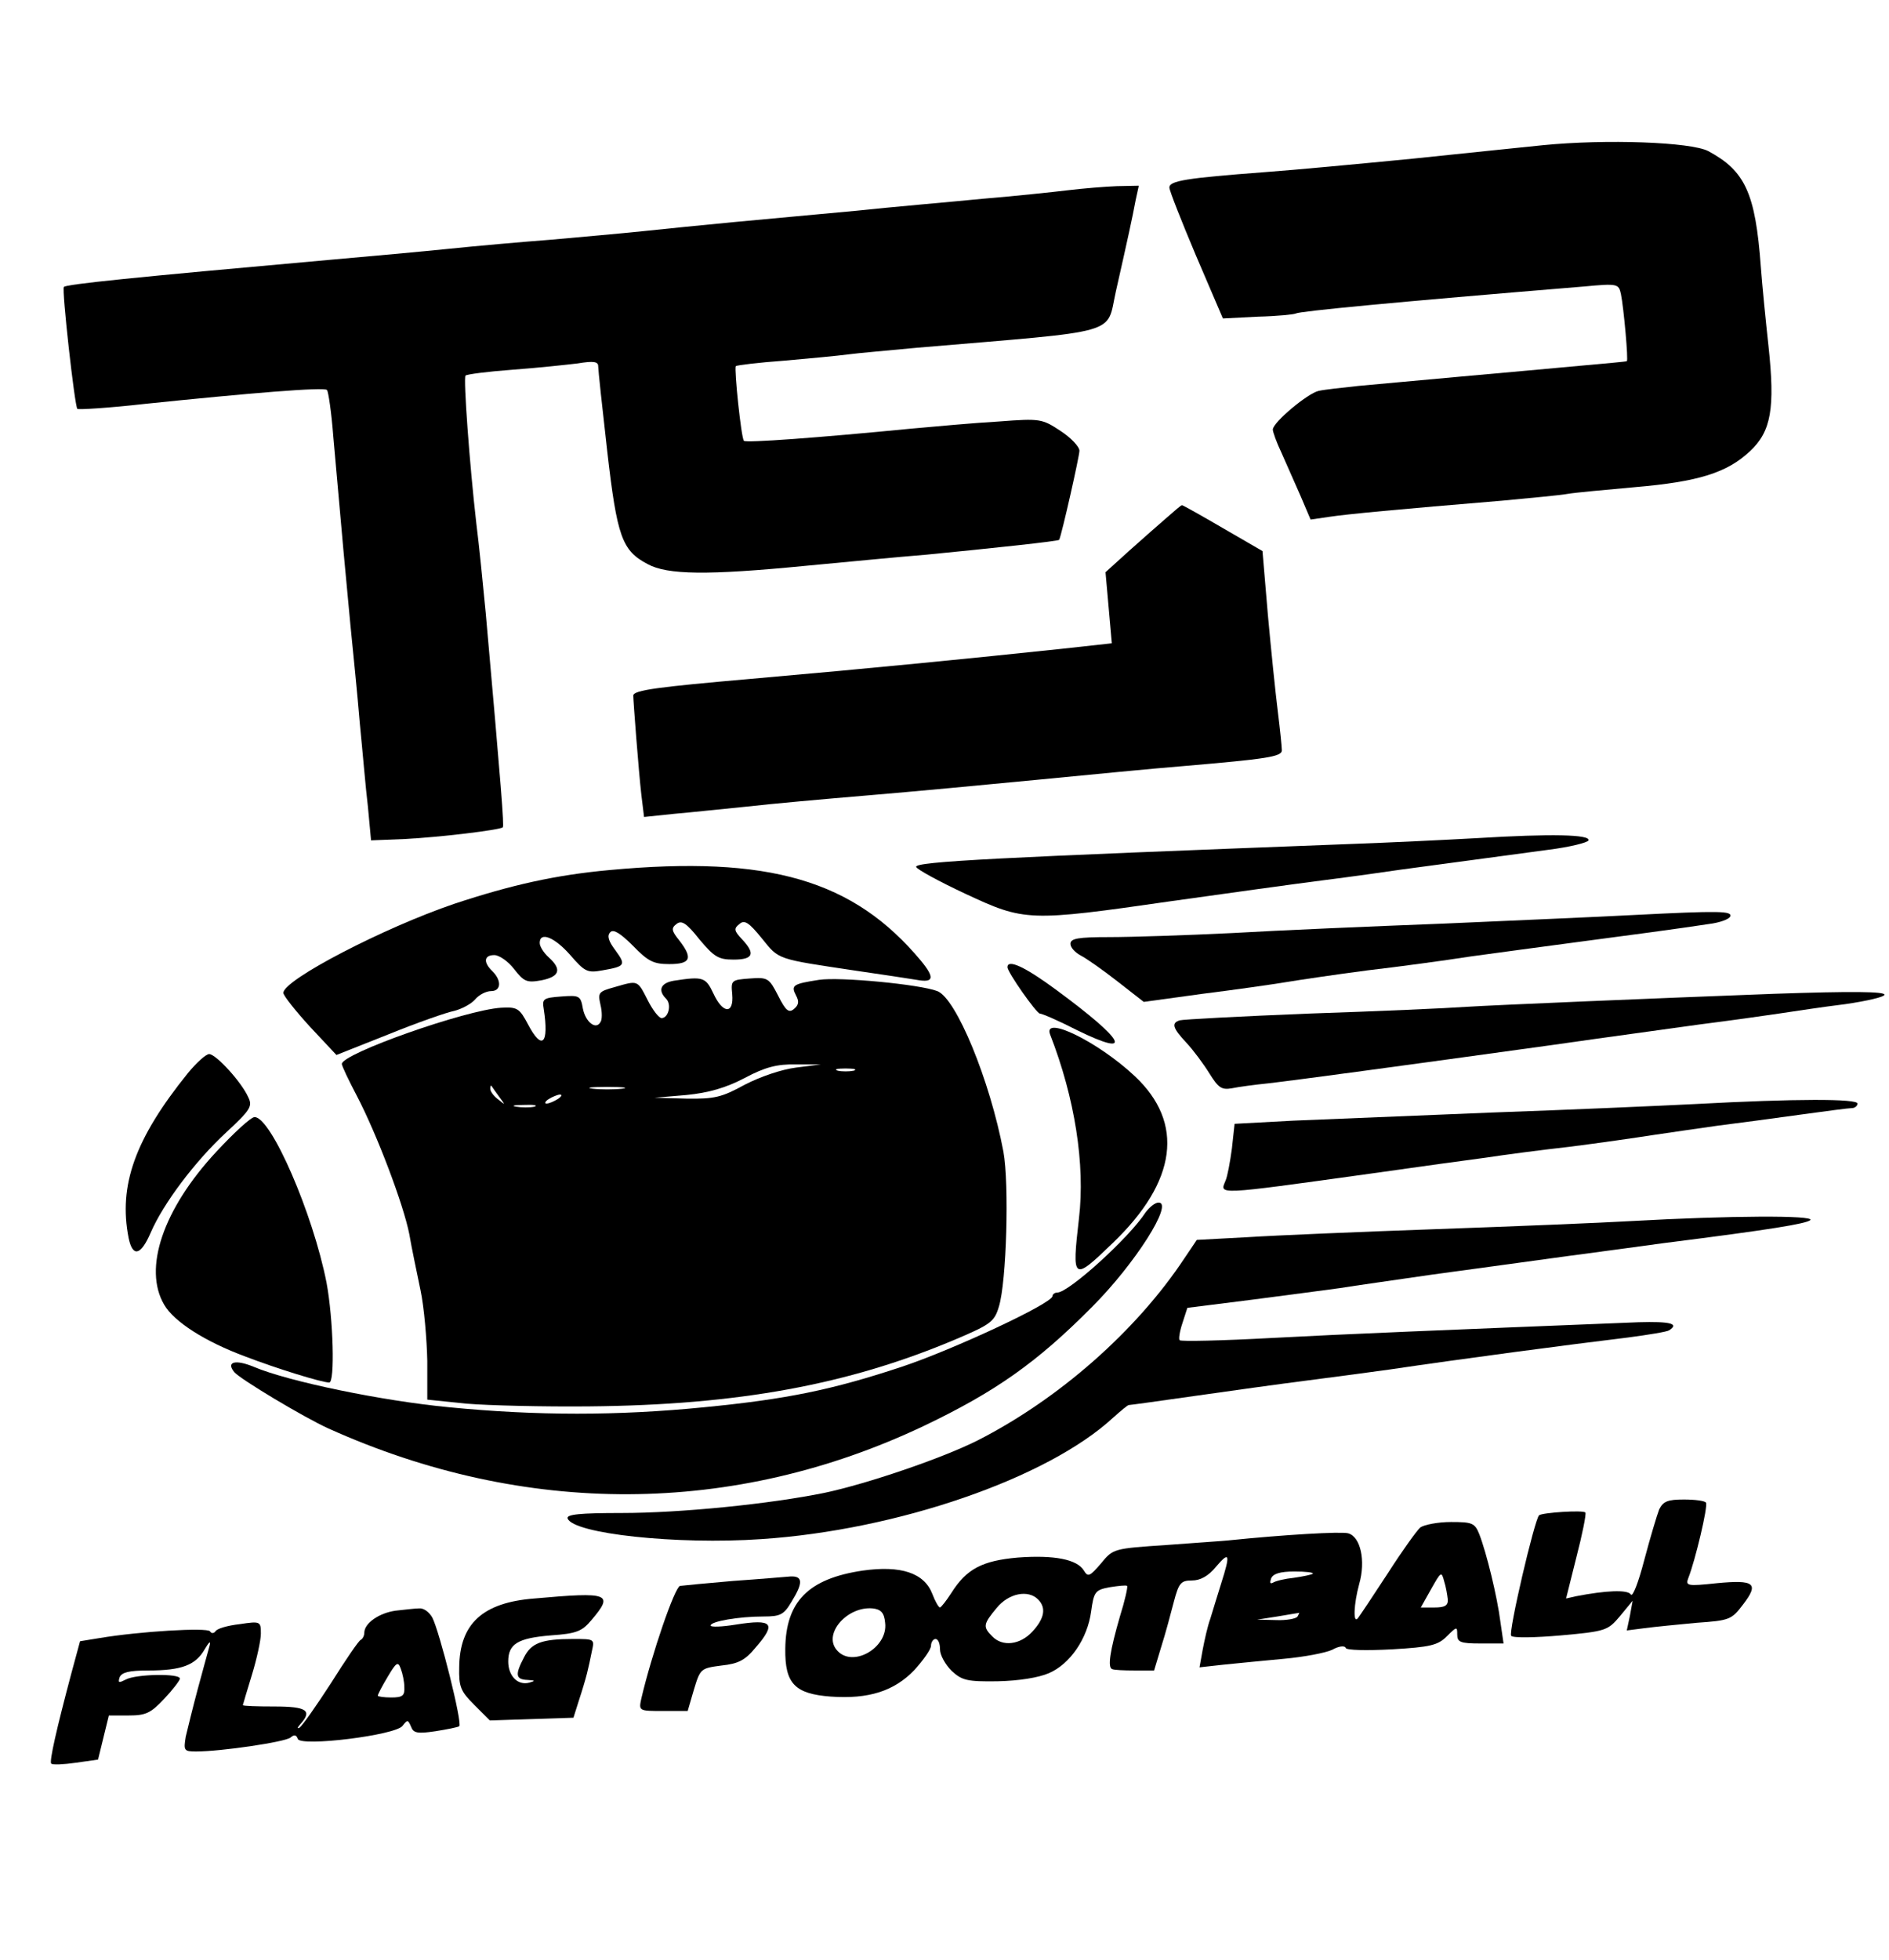 <?xml version="1.0" encoding="UTF-8" standalone="yes"?>
<svg version="1.0" xmlns="http://www.w3.org/2000/svg" width="110.893mm" height="115mm" viewBox="0 0 420 435" preserveAspectRatio="xMidYMid meet">
  <g transform="translate(0,435) scale(0.1,-0.1)" fill="#000000" stroke="none">
    <path d="M3430 4030 c-47 -5 -177 -18 -290 -30 -113 -11 -261 -25 -330 -30
-172 -13 -210 -19 -210 -34 0 -7 27 -75 59 -151 l60 -140 78 4 c43 1 81 5 84
7 9 5 215 25 641 60 75 7 77 6 82 -17 6 -29 17 -149 13 -149 -1 -1 -47 -5
-102 -10 -55 -5 -174 -16 -265 -24 -91 -8 -194 -18 -230 -21 -36 -4 -75 -8
-88 -11 -24 -5 -102 -70 -102 -86 0 -5 8 -28 19 -51 10 -23 29 -66 42 -95 l23
-54 41 6 c39 6 156 17 385 36 63 6 129 12 145 15 17 3 84 9 150 15 141 12 205
32 256 80 47 44 56 95 41 234 -6 55 -14 135 -17 176 -12 164 -35 213 -117 257
-39 20 -226 27 -368 13z"/>
    <path d="M2375 3930 c-33 -4 -118 -13 -190 -19 -71 -7 -200 -18 -285 -27 -85
-8 -207 -19 -270 -25 -63 -6 -153 -15 -200 -20 -47 -5 -139 -13 -205 -19 -66
-5 -167 -14 -225 -20 -58 -6 -179 -17 -270 -25 -437 -39 -583 -54 -588 -60 -5
-5 24 -265 30 -271 3 -2 70 2 149 11 232 24 400 38 406 31 3 -3 10 -50 14
-103 20 -227 28 -314 38 -418 6 -60 16 -159 21 -220 6 -60 13 -144 18 -185 l7
-75 75 3 c78 4 211 20 218 26 3 4 -3 81 -38 476 -6 63 -15 153 -21 200 -15
130 -29 323 -24 328 3 3 50 9 104 13 55 4 120 11 145 14 36 6 46 4 46 -6 0 -8
9 -92 20 -188 22 -192 33 -222 90 -252 44 -24 133 -25 349 -4 86 8 208 20 271
25 143 14 294 30 295 33 6 13 45 186 45 198 0 9 -19 29 -42 44 -41 27 -45 28
-137 21 -53 -3 -141 -11 -196 -16 -205 -20 -367 -32 -371 -27 -6 6 -22 160
-18 166 2 2 50 8 106 12 57 5 121 11 143 14 22 3 92 9 155 15 459 39 419 27
441 125 26 115 37 165 44 203 l7 32 -49 -1 c-26 -1 -75 -5 -108 -9z"/>
    <path d="M2595 3203 c-16 -14 -54 -47 -84 -74 l-53 -48 7 -79 7 -79 -109 -12
c-209 -22 -408 -42 -693 -67 -206 -18 -261 -25 -262 -37 0 -12 12 -169 18
-221 l6 -49 67 7 c36 3 109 11 161 16 52 6 174 17 270 25 96 8 267 24 380 35
113 11 257 25 320 30 187 16 220 21 220 35 0 8 -4 47 -9 87 -5 40 -15 137 -22
214 l-12 142 -88 51 c-48 28 -89 51 -91 51 -2 0 -16 -12 -33 -27z"/>
    <path d="M3285 2490 c-71 -4 -197 -10 -280 -13 -785 -30 -971 -39 -968 -51 1
-5 50 -32 110 -60 131 -61 139 -62 458 -16 121 17 272 38 335 46 63 8 142 19
175 24 73 10 210 28 327 44 48 6 88 16 90 21 4 13 -82 15 -247 5z"/>
    <path d="M1355 2419 c-120 -11 -218 -33 -345 -75 -156 -53 -380 -169 -380
-198 0 -6 27 -40 59 -75 l59 -63 116 46 c64 26 130 49 146 52 16 4 37 15 46
25 9 11 25 19 36 19 22 0 24 23 3 44 -21 20 -19 36 4 36 11 0 31 -14 44 -31
22 -28 28 -31 61 -25 40 8 46 24 16 51 -11 10 -20 24 -20 32 0 26 33 13 68
-27 32 -37 38 -40 71 -34 52 9 53 12 29 45 -15 20 -19 32 -11 40 7 7 22 -2 50
-30 34 -35 46 -41 81 -41 48 0 53 13 22 53 -17 21 -18 27 -6 36 11 9 22 3 51
-34 33 -39 42 -45 76 -45 44 0 49 13 19 45 -18 19 -19 24 -6 34 11 10 21 4 50
-32 39 -48 31 -45 211 -72 55 -8 115 -17 133 -20 38 -7 41 4 10 42 -150 180
-338 235 -693 202z"/>
    <path d="M3630 2319 c-74 -4 -263 -12 -420 -19 -157 -6 -368 -15 -470 -21
-102 -5 -225 -9 -273 -9 -70 0 -87 -3 -87 -15 0 -8 10 -19 23 -26 12 -6 49
-32 81 -57 l59 -46 131 18 c72 9 156 21 186 26 30 5 111 17 180 26 69 8 172
22 230 31 58 8 155 21 215 29 137 18 256 34 314 43 25 3 46 11 48 17 4 12 -21
13 -217 3z"/>
    <path d="M2240 2203 c0 -11 64 -102 72 -103 5 0 42 -16 83 -37 127 -62 108
-24 -47 90 -69 51 -108 69 -108 50z"/>
    <path d="M1498 2173 c-29 -5 -36 -21 -17 -40 13 -13 5 -43 -10 -43 -6 0 -20
18 -31 40 -23 45 -21 44 -73 29 -36 -10 -38 -12 -32 -39 4 -16 4 -34 0 -39
-10 -18 -33 0 -39 30 -5 29 -8 30 -48 27 -40 -3 -43 -5 -39 -28 12 -78 -4 -93
-35 -34 -19 36 -24 39 -60 37 -79 -5 -354 -102 -354 -125 0 -4 15 -36 33 -70
45 -86 104 -242 117 -308 5 -30 17 -86 25 -125 8 -38 14 -109 15 -157 l0 -86
88 -9 c48 -4 170 -7 272 -6 330 3 577 48 817 150 75 32 84 38 94 72 17 55 23
272 10 344 -30 159 -105 341 -147 357 -39 15 -217 32 -263 25 -58 -9 -63 -12
-51 -35 7 -13 6 -21 -5 -30 -11 -9 -18 -4 -35 30 -20 39 -23 41 -63 38 -41 -3
-42 -4 -39 -35 4 -45 -21 -44 -42 2 -17 36 -23 38 -88 28z m272 -193 c-32 -4
-79 -20 -114 -38 -51 -28 -67 -32 -130 -31 l-71 2 71 6 c50 5 88 16 130 38 45
24 72 31 114 30 l55 0 -55 -7z m128 -7 c-10 -2 -26 -2 -35 0 -10 3 -2 5 17 5
19 0 27 -2 18 -5z m-788 -58 c14 -19 14 -19 -2 -6 -10 7 -18 18 -18 24 0 6 1
8 3 6 1 -2 9 -13 17 -24z m273 18 c-18 -2 -48 -2 -65 0 -18 2 -4 4 32 4 36 0
50 -2 33 -4z m-143 -23 c-8 -5 -19 -10 -25 -10 -5 0 -3 5 5 10 8 5 20 10 25
10 6 0 3 -5 -5 -10z m-52 -17 c-10 -2 -28 -2 -40 0 -13 2 -5 4 17 4 22 1 32
-1 23 -4z"/>
    <path d="M3945 2144 c-267 -10 -622 -25 -685 -29 -41 -3 -199 -10 -350 -15
-151 -6 -281 -13 -287 -15 -19 -6 -16 -17 15 -50 15 -16 38 -47 51 -68 20 -32
27 -37 50 -33 14 3 51 8 81 11 61 7 305 40 630 85 118 17 267 37 330 46 63 8
142 19 175 24 33 5 99 15 148 21 48 7 87 16 87 21 0 7 -70 8 -245 2z"/>
    <path d="M2335 2053 c55 -141 78 -289 64 -408 -16 -139 -14 -141 75 -55 143
137 160 267 49 371 -82 77 -206 137 -188 92z"/>
    <path d="M418 1968 c-118 -146 -155 -250 -132 -367 9 -43 27 -39 49 12 28 65
99 159 167 222 55 51 60 59 50 79 -15 34 -72 96 -87 96 -7 0 -28 -19 -47 -42z"/>
    <path d="M3770 1899 c-80 -4 -284 -13 -455 -19 -170 -7 -368 -15 -440 -18
l-130 -7 -6 -55 c-4 -30 -10 -62 -14 -71 -13 -32 -26 -33 320 15 105 15 222
31 260 36 39 6 122 17 185 24 63 8 147 20 185 26 39 6 104 15 145 21 41 5 122
16 180 24 58 8 111 15 118 15 6 0 12 5 12 10 0 11 -138 11 -360 -1z"/>
    <path d="M481 1793 c-119 -128 -163 -260 -116 -340 22 -38 91 -82 180 -115 70
-27 171 -58 187 -58 13 0 9 142 -6 222 -30 153 -123 368 -160 368 -8 0 -46
-35 -85 -77z"/>
    <path d="M2547 1658 c-37 -57 -171 -178 -196 -178 -6 0 -11 -4 -11 -8 0 -16
-221 -119 -335 -157 -154 -51 -255 -72 -440 -90 -192 -19 -371 -19 -566 0
-148 14 -357 57 -435 90 -41 17 -62 11 -43 -12 14 -16 154 -100 209 -125 437
-197 902 -195 1325 6 159 76 251 141 373 264 96 96 182 232 148 232 -8 0 -20
-10 -29 -22z"/>
    <path d="M3630 1639 c-69 -4 -264 -12 -435 -18 -170 -6 -360 -14 -422 -18
l-112 -6 -27 -40 c-107 -162 -280 -314 -461 -406 -80 -40 -245 -96 -339 -116
-122 -25 -321 -45 -452 -45 -92 0 -123 -3 -120 -12 12 -34 243 -59 431 -46
302 20 636 135 782 270 17 15 32 28 35 28 3 0 68 9 145 20 77 11 192 27 255
35 63 8 144 19 180 24 169 25 397 55 529 71 46 6 88 13 92 16 24 15 2 20 -68
18 -448 -18 -648 -26 -816 -35 -110 -6 -201 -8 -204 -5 -3 2 0 20 6 38 l11 34
143 18 c78 10 167 22 197 26 30 5 123 18 205 30 83 11 218 30 300 41 83 11
179 24 215 29 238 30 316 43 325 51 11 11 -181 10 -395 -2z"/>
    <path d="M3689 998 c-5 -13 -20 -63 -33 -112 -13 -50 -26 -84 -30 -77 -7 11
-55 9 -122 -4 l-22 -5 23 92 c13 50 22 95 20 99 -4 6 -95 0 -103 -6 -10 -9
-69 -261 -62 -268 4 -5 54 -4 111 1 100 9 104 11 131 43 l28 34 -6 -33 -7 -33
39 5 c22 3 74 8 116 12 73 5 78 7 103 40 37 48 26 56 -58 48 -66 -7 -70 -6
-63 12 15 38 44 159 39 167 -2 4 -24 7 -49 7 -36 0 -46 -4 -55 -22z"/>
    <path d="M3158 958 c-8 -7 -41 -53 -73 -103 -32 -49 -62 -94 -66 -99 -11 -13
-9 32 3 76 15 52 3 106 -25 113 -17 4 -140 -3 -267 -16 -8 -1 -69 -5 -135 -10
-119 -8 -120 -8 -147 -41 -25 -29 -29 -31 -38 -16 -15 25 -66 35 -147 29 -79
-7 -114 -25 -148 -79 -11 -17 -22 -31 -25 -32 -3 0 -11 14 -17 30 -18 47 -70
64 -155 52 -121 -18 -171 -69 -172 -174 -1 -77 21 -100 101 -106 84 -6 141 12
186 59 20 22 37 46 37 54 0 8 5 15 10 15 6 0 10 -10 10 -23 0 -13 12 -34 26
-48 23 -21 34 -24 102 -23 47 1 91 8 114 18 47 20 86 77 94 137 6 44 9 48 41
54 19 3 37 5 39 3 2 -2 -5 -33 -16 -68 -22 -76 -28 -114 -17 -117 4 -2 26 -3
50 -3 l43 0 16 53 c9 28 21 73 28 100 11 42 16 47 40 47 19 0 37 10 54 31 30
35 32 28 11 -38 -8 -26 -19 -61 -24 -78 -6 -16 -13 -48 -17 -69 l-7 -39 54 6
c30 3 90 9 134 13 44 4 92 13 107 20 14 8 28 10 30 4 2 -5 45 -6 103 -3 85 5
102 9 122 29 22 22 23 22 23 4 0 -17 7 -20 51 -20 l52 0 -7 48 c-7 56 -31 154
-47 195 -10 25 -16 27 -63 27 -29 0 -59 -6 -68 -12z m-239 -103 c-3 -2 -21 -6
-42 -9 -20 -2 -41 -7 -47 -11 -6 -3 -7 0 -4 9 4 11 20 16 52 16 25 0 43 -2 41
-5z m300 -57 c1 -14 -7 -18 -30 -18 l-30 0 23 41 c22 39 23 40 29 17 4 -12 7
-31 8 -40z m-911 0 c19 -19 14 -43 -13 -72 -27 -29 -66 -34 -89 -10 -21 21
-20 27 10 63 27 33 70 41 92 19z m-340 -52 c7 -56 -74 -102 -108 -60 -30 36
24 97 80 92 19 -2 26 -10 28 -32z m917 14 c-3 -5 -25 -9 -48 -8 l-42 1 45 7
c25 4 46 8 48 8 2 1 0 -2 -3 -8z"/>
    <path d="M1630 839 c-58 -5 -111 -10 -118 -11 -12 -3 -63 -152 -86 -250 -6
-28 -6 -28 49 -28 l54 0 14 48 c14 46 15 47 61 53 38 4 53 12 76 40 47 54 38
64 -44 51 -31 -5 -56 -6 -56 -2 0 9 62 20 118 20 37 0 45 4 62 33 26 42 25 57
-2 56 -13 -1 -70 -6 -128 -10z"/>
    <path d="M1188 800 c-115 -9 -166 -56 -167 -153 -1 -43 3 -53 33 -83 l35 -35
93 3 93 3 12 38 c7 21 15 48 18 60 3 12 8 34 11 50 6 27 6 27 -42 27 -70 0
-93 -9 -109 -41 -20 -38 -19 -49 8 -50 17 -1 18 -2 4 -6 -26 -7 -47 15 -47 47
0 39 21 52 95 58 57 4 69 9 90 34 50 59 41 63 -127 48z"/>
    <path d="M880 773 c-37 -5 -70 -28 -70 -49 0 -7 -4 -14 -8 -16 -4 -1 -34 -45
-66 -96 -33 -51 -64 -95 -70 -99 -6 -3 -5 0 2 8 27 30 14 39 -58 39 -38 0 -70
1 -70 3 0 1 9 31 20 67 11 36 20 77 20 92 0 27 -1 28 -47 21 -27 -3 -51 -10
-54 -16 -4 -5 -9 -5 -12 0 -6 9 -157 0 -246 -15 l-43 -7 -19 -70 c-33 -124
-50 -198 -45 -202 3 -3 27 -2 55 2 l49 7 12 49 12 49 44 0 c38 0 49 5 79 37
19 20 35 41 35 45 0 12 -98 10 -120 -2 -16 -8 -18 -8 -14 5 5 11 21 15 64 15
74 0 105 12 125 47 10 17 14 20 11 8 -3 -11 -15 -54 -26 -95 -11 -41 -23 -90
-27 -107 -5 -31 -4 -33 23 -33 55 0 198 21 210 31 8 7 13 6 16 -3 6 -18 218 8
233 29 11 14 12 14 19 -2 5 -14 14 -16 54 -10 26 4 50 9 53 11 8 5 -44 212
-60 242 -7 12 -19 21 -29 20 -9 0 -33 -3 -52 -5z m19 -170 c1 -19 -4 -23 -29
-23 -16 0 -30 2 -30 4 0 3 10 22 22 42 19 32 23 35 29 18 4 -10 8 -29 8 -41z"/>
  </g>
</svg>